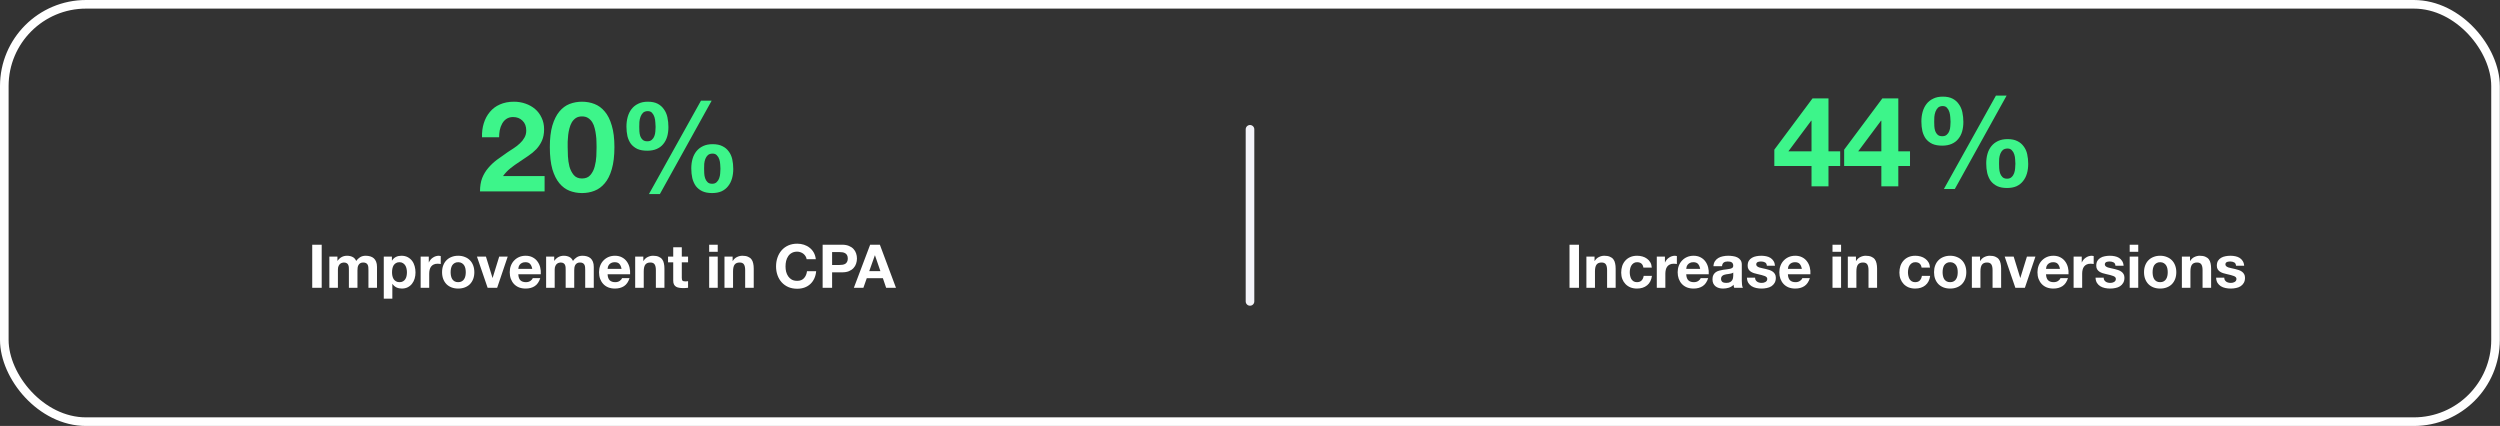 <svg width="1972" height="336" viewBox="0 0 1972 336" fill="none" xmlns="http://www.w3.org/2000/svg">
<rect x="0" y="0" width="1972" height="336" fill="#333333" stroke="none"/>
<rect x="3.394" y="3.394" width="1965.09" height="329.212" rx="64.485" stroke="white" stroke-width="6.788"/>
<path d="M986 102L986 237.758" stroke="#F3F3F9" stroke-width="6.788" stroke-linecap="round"/>
<path d="M1428.93 95.258H1428.63L1410.69 119.345H1428.93V95.258ZM1428.93 130.942H1399.59V118.056L1429.72 77.614H1442.31V119.345H1451.53V130.942H1442.31V147H1428.93V130.942ZM1484.01 95.258H1483.71L1465.77 119.345H1484.01V95.258ZM1484.01 130.942H1454.67V118.056L1484.8 77.614H1497.39V119.345H1506.61V130.942H1497.39V147H1484.01V130.942ZM1576.85 128.96C1576.85 130.017 1576.88 131.239 1576.95 132.627C1577.02 134.015 1577.25 135.336 1577.64 136.592C1578.04 137.782 1578.67 138.806 1579.53 139.665C1580.39 140.524 1581.61 140.953 1583.19 140.953C1584.71 140.953 1585.9 140.524 1586.76 139.665C1587.69 138.806 1588.35 137.782 1588.75 136.592C1589.21 135.336 1589.47 134.048 1589.54 132.726C1589.67 131.339 1589.74 130.116 1589.74 129.059C1589.74 128.067 1589.67 126.911 1589.54 125.589C1589.47 124.202 1589.24 122.913 1588.84 121.724C1588.45 120.468 1587.82 119.411 1586.96 118.552C1586.17 117.626 1585.05 117.164 1583.59 117.164C1582.01 117.164 1580.75 117.56 1579.82 118.353C1578.97 119.146 1578.3 120.138 1577.84 121.327C1577.38 122.517 1577.08 123.805 1576.95 125.193C1576.88 126.581 1576.85 127.836 1576.85 128.96ZM1566.74 128.86C1566.74 126.151 1567.07 123.64 1567.73 121.327C1568.39 119.014 1569.42 116.999 1570.8 115.281C1572.19 113.562 1573.94 112.208 1576.06 111.216C1578.17 110.225 1580.68 109.73 1583.59 109.73C1586.7 109.73 1589.27 110.258 1591.32 111.316C1593.37 112.307 1595.02 113.695 1596.28 115.479C1597.6 117.197 1598.53 119.245 1599.05 121.624C1599.58 124.003 1599.85 126.548 1599.85 129.257C1599.85 131.966 1599.52 134.477 1598.86 136.79C1598.2 139.103 1597.17 141.119 1595.78 142.837C1594.46 144.555 1592.74 145.91 1590.63 146.901C1588.51 147.826 1586 148.289 1583.1 148.289C1580.06 148.289 1577.48 147.793 1575.36 146.802C1573.32 145.811 1571.63 144.456 1570.31 142.738C1569.05 140.953 1568.13 138.872 1567.53 136.493C1567 134.114 1566.74 131.57 1566.74 128.86ZM1574.37 75.433H1582.8L1541.96 149.082H1533.34L1574.37 75.433ZM1525.7 96.051C1525.7 97.108 1525.74 98.297 1525.8 99.619C1525.87 100.941 1526.1 102.196 1526.5 103.386C1526.89 104.509 1527.52 105.467 1528.38 106.26C1529.24 107.053 1530.46 107.45 1532.05 107.45C1533.57 107.45 1534.76 107.053 1535.62 106.26C1536.54 105.467 1537.2 104.509 1537.6 103.386C1538.06 102.196 1538.33 100.974 1538.39 99.718C1538.52 98.397 1538.59 97.207 1538.59 96.15C1538.59 95.159 1538.52 93.969 1538.39 92.581C1538.33 91.127 1538.09 89.74 1537.7 88.418C1537.3 87.097 1536.67 85.973 1535.81 85.048C1535.02 84.123 1533.9 83.66 1532.44 83.66C1530.86 83.66 1529.6 84.09 1528.68 84.949C1527.82 85.808 1527.16 86.865 1526.69 88.121C1526.23 89.376 1525.93 90.731 1525.8 92.185C1525.74 93.639 1525.7 94.927 1525.7 96.051ZM1515.59 95.852C1515.59 93.143 1515.92 90.599 1516.58 88.22C1517.24 85.841 1518.27 83.759 1519.66 81.975C1521.04 80.191 1522.8 78.803 1524.91 77.812C1527.02 76.755 1529.54 76.226 1532.44 76.226C1535.55 76.226 1538.13 76.755 1540.18 77.812C1542.22 78.869 1543.88 80.323 1545.13 82.173C1546.45 83.958 1547.38 86.072 1547.91 88.517C1548.44 90.962 1548.7 93.54 1548.7 96.249C1548.7 98.958 1548.37 101.469 1547.71 103.782C1547.05 106.029 1546.02 107.978 1544.64 109.631C1543.31 111.283 1541.6 112.571 1539.48 113.496C1537.37 114.421 1534.86 114.884 1531.95 114.884C1528.91 114.884 1526.33 114.421 1524.22 113.496C1522.17 112.505 1520.48 111.183 1519.16 109.531C1517.91 107.813 1516.98 105.798 1516.39 103.485C1515.86 101.106 1515.59 98.562 1515.59 95.852Z" fill="#3DF58A"/>
<path d="M1238.03 193.028H1245.5V227H1238.03V193.028ZM1251.35 202.402H1257.78V205.827H1257.92C1258.78 204.4 1259.89 203.369 1261.25 202.735C1262.61 202.069 1264.01 201.735 1265.44 201.735C1267.24 201.735 1268.72 201.989 1269.86 202.497C1271.04 202.973 1271.96 203.654 1272.62 204.543C1273.29 205.399 1273.75 206.462 1274 207.73C1274.29 208.967 1274.43 210.347 1274.43 211.87V227H1267.67V213.107C1267.67 211.077 1267.36 209.57 1266.72 208.587C1266.09 207.572 1264.96 207.064 1263.34 207.064C1261.5 207.064 1260.17 207.619 1259.35 208.73C1258.52 209.808 1258.11 211.6 1258.11 214.106V227H1251.35V202.402ZM1296.3 211.061C1295.86 208.238 1294.2 206.826 1291.31 206.826C1290.23 206.826 1289.33 207.08 1288.6 207.588C1287.87 208.063 1287.26 208.698 1286.79 209.491C1286.34 210.252 1286.03 211.109 1285.84 212.06C1285.65 212.98 1285.55 213.9 1285.55 214.82C1285.55 215.708 1285.65 216.612 1285.84 217.532C1286.03 218.452 1286.33 219.292 1286.74 220.053C1287.19 220.783 1287.77 221.386 1288.5 221.861C1289.23 222.337 1290.12 222.575 1291.17 222.575C1292.78 222.575 1294.02 222.131 1294.88 221.243C1295.77 220.323 1296.32 219.102 1296.54 217.579H1303.06C1302.62 220.846 1301.35 223.336 1299.25 225.049C1297.16 226.762 1294.48 227.619 1291.21 227.619C1289.37 227.619 1287.68 227.317 1286.12 226.715C1284.6 226.08 1283.3 225.208 1282.22 224.098C1281.14 222.987 1280.3 221.671 1279.7 220.149C1279.1 218.594 1278.8 216.897 1278.8 215.058C1278.8 213.154 1279.07 211.394 1279.6 209.776C1280.18 208.127 1281 206.715 1282.08 205.542C1283.16 204.336 1284.47 203.401 1286.03 202.735C1287.58 202.069 1289.36 201.735 1291.36 201.735C1292.82 201.735 1294.21 201.926 1295.54 202.306C1296.91 202.687 1298.11 203.274 1299.16 204.067C1300.24 204.828 1301.11 205.796 1301.78 206.969C1302.44 208.111 1302.82 209.475 1302.92 211.061H1296.3ZM1306.88 202.402H1313.3V206.969H1313.4C1313.71 206.208 1314.14 205.51 1314.68 204.876C1315.22 204.21 1315.84 203.654 1316.54 203.21C1317.23 202.735 1317.98 202.37 1318.77 202.116C1319.57 201.862 1320.39 201.735 1321.25 201.735C1321.69 201.735 1322.18 201.815 1322.72 201.973V208.254C1322.4 208.19 1322.02 208.143 1321.58 208.111C1321.14 208.048 1320.71 208.016 1320.3 208.016C1319.06 208.016 1318.01 208.222 1317.15 208.634C1316.3 209.047 1315.6 209.618 1315.06 210.347C1314.55 211.045 1314.19 211.87 1313.97 212.821C1313.75 213.773 1313.63 214.804 1313.63 215.914V227H1306.88V202.402ZM1341.09 212.06C1340.77 210.347 1340.2 209.047 1339.38 208.159C1338.59 207.27 1337.36 206.826 1335.72 206.826C1334.64 206.826 1333.73 207.017 1333 207.397C1332.31 207.746 1331.73 208.19 1331.29 208.73C1330.88 209.269 1330.58 209.84 1330.39 210.442C1330.23 211.045 1330.13 211.584 1330.1 212.06H1341.09ZM1330.1 216.342C1330.2 218.531 1330.75 220.117 1331.77 221.1C1332.78 222.083 1334.24 222.575 1336.14 222.575C1337.51 222.575 1338.68 222.242 1339.66 221.576C1340.65 220.878 1341.25 220.149 1341.47 219.387H1347.42C1346.47 222.337 1345.01 224.447 1343.04 225.715C1341.08 226.984 1338.7 227.619 1335.91 227.619C1333.97 227.619 1332.23 227.317 1330.67 226.715C1329.12 226.08 1327.8 225.192 1326.72 224.05C1325.64 222.908 1324.8 221.544 1324.2 219.958C1323.63 218.372 1323.34 216.628 1323.34 214.725C1323.34 212.885 1323.65 211.172 1324.25 209.586C1324.85 208 1325.71 206.636 1326.82 205.494C1327.93 204.321 1329.24 203.401 1330.77 202.735C1332.32 202.069 1334.03 201.735 1335.91 201.735C1338 201.735 1339.82 202.148 1341.38 202.973C1342.93 203.765 1344.2 204.844 1345.18 206.208C1346.2 207.572 1346.93 209.126 1347.37 210.871C1347.82 212.615 1347.97 214.439 1347.85 216.342H1330.1ZM1351.57 209.967C1351.66 208.381 1352.06 207.064 1352.76 206.018C1353.46 204.971 1354.35 204.13 1355.42 203.496C1356.5 202.861 1357.71 202.417 1359.04 202.164C1360.4 201.878 1361.77 201.735 1363.13 201.735C1364.37 201.735 1365.62 201.831 1366.89 202.021C1368.16 202.18 1369.32 202.513 1370.36 203.02C1371.41 203.528 1372.27 204.241 1372.93 205.161C1373.6 206.049 1373.93 207.239 1373.93 208.73V221.528C1373.93 222.639 1374 223.701 1374.12 224.716C1374.25 225.731 1374.47 226.492 1374.79 227H1367.94C1367.81 226.619 1367.7 226.239 1367.6 225.858C1367.54 225.446 1367.49 225.033 1367.46 224.621C1366.38 225.731 1365.11 226.508 1363.65 226.952C1362.2 227.396 1360.7 227.619 1359.18 227.619C1358.01 227.619 1356.91 227.476 1355.9 227.19C1354.88 226.905 1354 226.461 1353.23 225.858C1352.47 225.255 1351.87 224.494 1351.43 223.574C1351.01 222.654 1350.81 221.56 1350.81 220.291C1350.81 218.896 1351.05 217.754 1351.52 216.866C1352.03 215.946 1352.66 215.216 1353.43 214.677C1354.22 214.138 1355.11 213.741 1356.09 213.488C1357.1 213.202 1358.12 212.98 1359.13 212.821C1360.15 212.663 1361.15 212.536 1362.13 212.441C1363.12 212.346 1363.99 212.203 1364.75 212.013C1365.51 211.822 1366.11 211.553 1366.56 211.204C1367 210.823 1367.21 210.284 1367.18 209.586C1367.18 208.856 1367.05 208.286 1366.79 207.873C1366.57 207.429 1366.26 207.096 1365.84 206.874C1365.46 206.62 1365 206.462 1364.46 206.398C1363.96 206.303 1363.4 206.255 1362.8 206.255C1361.47 206.255 1360.42 206.541 1359.66 207.112C1358.9 207.683 1358.45 208.634 1358.33 209.967H1351.57ZM1367.18 214.962C1366.89 215.216 1366.53 215.422 1366.08 215.581C1365.67 215.708 1365.21 215.819 1364.7 215.914C1364.23 216.009 1363.72 216.089 1363.18 216.152C1362.64 216.215 1362.1 216.295 1361.56 216.39C1361.05 216.485 1360.55 216.612 1360.04 216.77C1359.56 216.929 1359.13 217.151 1358.75 217.437C1358.41 217.69 1358.12 218.023 1357.9 218.436C1357.68 218.848 1357.56 219.371 1357.56 220.006C1357.56 220.609 1357.68 221.116 1357.9 221.528C1358.12 221.941 1358.42 222.274 1358.8 222.528C1359.18 222.75 1359.63 222.908 1360.13 223.003C1360.64 223.099 1361.16 223.146 1361.7 223.146C1363.04 223.146 1364.07 222.924 1364.8 222.48C1365.53 222.036 1366.07 221.513 1366.41 220.91C1366.76 220.275 1366.97 219.641 1367.03 219.007C1367.13 218.372 1367.18 217.865 1367.18 217.484V214.962ZM1384.41 219.007C1384.41 219.736 1384.55 220.371 1384.84 220.91C1385.16 221.417 1385.55 221.846 1386.03 222.195C1386.5 222.512 1387.04 222.75 1387.65 222.908C1388.28 223.067 1388.93 223.146 1389.6 223.146C1390.07 223.146 1390.56 223.099 1391.07 223.003C1391.61 222.876 1392.09 222.702 1392.5 222.48C1392.94 222.226 1393.31 221.909 1393.59 221.528C1393.88 221.116 1394.02 220.609 1394.02 220.006C1394.02 218.991 1393.34 218.23 1391.97 217.722C1390.64 217.215 1388.77 216.707 1386.36 216.2C1385.38 215.977 1384.41 215.724 1383.46 215.438C1382.54 215.121 1381.71 214.725 1380.98 214.249C1380.25 213.741 1379.67 213.123 1379.22 212.393C1378.78 211.632 1378.56 210.712 1378.56 209.634C1378.56 208.048 1378.86 206.747 1379.46 205.732C1380.1 204.717 1380.92 203.924 1381.94 203.353C1382.95 202.75 1384.09 202.338 1385.36 202.116C1386.63 201.862 1387.93 201.735 1389.26 201.735C1390.59 201.735 1391.88 201.862 1393.12 202.116C1394.39 202.37 1395.51 202.798 1396.49 203.401C1397.48 204.003 1398.29 204.812 1398.92 205.827C1399.59 206.811 1399.98 208.063 1400.11 209.586H1393.69C1393.59 208.286 1393.1 207.413 1392.21 206.969C1391.32 206.493 1390.28 206.255 1389.07 206.255C1388.69 206.255 1388.28 206.287 1387.84 206.351C1387.39 206.382 1386.98 206.478 1386.6 206.636C1386.25 206.795 1385.95 207.033 1385.69 207.35C1385.44 207.635 1385.31 208.032 1385.31 208.539C1385.31 209.142 1385.54 209.634 1385.98 210.014C1386.42 210.395 1386.99 210.712 1387.69 210.966C1388.42 211.188 1389.25 211.394 1390.17 211.584C1391.09 211.775 1392.02 211.981 1392.97 212.203C1393.96 212.425 1394.91 212.695 1395.83 213.012C1396.78 213.329 1397.62 213.757 1398.35 214.296C1399.08 214.804 1399.67 215.454 1400.11 216.247C1400.55 217.008 1400.78 217.96 1400.78 219.102C1400.78 220.72 1400.44 222.083 1399.78 223.194C1399.14 224.272 1398.3 225.144 1397.26 225.811C1396.21 226.477 1395 226.937 1393.64 227.19C1392.31 227.476 1390.94 227.619 1389.55 227.619C1388.12 227.619 1386.73 227.476 1385.36 227.19C1384 226.905 1382.78 226.429 1381.7 225.763C1380.65 225.097 1379.78 224.225 1379.08 223.146C1378.41 222.036 1378.05 220.656 1377.99 219.007H1384.41ZM1421.29 212.06C1420.97 210.347 1420.4 209.047 1419.58 208.159C1418.78 207.27 1417.56 206.826 1415.91 206.826C1414.83 206.826 1413.93 207.017 1413.2 207.397C1412.5 207.746 1411.93 208.19 1411.49 208.73C1411.08 209.269 1410.77 209.84 1410.58 210.442C1410.42 211.045 1410.33 211.584 1410.3 212.06H1421.29ZM1410.3 216.342C1410.39 218.531 1410.95 220.117 1411.96 221.1C1412.98 222.083 1414.44 222.575 1416.34 222.575C1417.7 222.575 1418.88 222.242 1419.86 221.576C1420.84 220.878 1421.45 220.149 1421.67 219.387H1427.62C1426.67 222.337 1425.21 224.447 1423.24 225.715C1421.27 226.984 1418.89 227.619 1416.1 227.619C1414.17 227.619 1412.42 227.317 1410.87 226.715C1409.31 226.08 1408 225.192 1406.92 224.05C1405.84 222.908 1405 221.544 1404.4 219.958C1403.83 218.372 1403.54 216.628 1403.54 214.725C1403.54 212.885 1403.84 211.172 1404.45 209.586C1405.05 208 1405.9 206.636 1407.01 205.494C1408.13 204.321 1409.44 203.401 1410.96 202.735C1412.52 202.069 1414.23 201.735 1416.1 201.735C1418.2 201.735 1420.02 202.148 1421.57 202.973C1423.13 203.765 1424.4 204.844 1425.38 206.208C1426.4 207.572 1427.13 209.126 1427.57 210.871C1428.01 212.615 1428.17 214.439 1428.04 216.342H1410.3ZM1452.24 198.595H1445.48V193.028H1452.24V198.595ZM1445.48 202.402H1452.24V227H1445.48V202.402ZM1457.56 202.402H1463.98V205.827H1464.13C1464.98 204.4 1466.09 203.369 1467.46 202.735C1468.82 202.069 1470.22 201.735 1471.64 201.735C1473.45 201.735 1474.93 201.989 1476.07 202.497C1477.24 202.973 1478.16 203.654 1478.83 204.543C1479.49 205.399 1479.95 206.462 1480.21 207.73C1480.49 208.967 1480.64 210.347 1480.64 211.87V227H1473.88V213.107C1473.88 211.077 1473.56 209.57 1472.93 208.587C1472.29 207.572 1471.17 207.064 1469.55 207.064C1467.71 207.064 1466.38 207.619 1465.55 208.73C1464.73 209.808 1464.32 211.6 1464.32 214.106V227H1457.56V202.402ZM1515.75 211.061C1515.31 208.238 1513.65 206.826 1510.76 206.826C1509.68 206.826 1508.78 207.08 1508.05 207.588C1507.32 208.063 1506.71 208.698 1506.24 209.491C1505.79 210.252 1505.48 211.109 1505.29 212.06C1505.1 212.98 1505 213.9 1505 214.82C1505 215.708 1505.1 216.612 1505.29 217.532C1505.48 218.452 1505.78 219.292 1506.19 220.053C1506.64 220.783 1507.22 221.386 1507.95 221.861C1508.68 222.337 1509.57 222.575 1510.62 222.575C1512.23 222.575 1513.47 222.131 1514.33 221.243C1515.22 220.323 1515.77 219.102 1515.99 217.579H1522.51C1522.07 220.846 1520.8 223.336 1518.7 225.049C1516.61 226.762 1513.93 227.619 1510.66 227.619C1508.82 227.619 1507.13 227.317 1505.57 226.715C1504.05 226.08 1502.75 225.208 1501.67 224.098C1500.59 222.987 1499.75 221.671 1499.15 220.149C1498.55 218.594 1498.25 216.897 1498.25 215.058C1498.25 213.154 1498.52 211.394 1499.05 209.776C1499.63 208.127 1500.45 206.715 1501.53 205.542C1502.61 204.336 1503.92 203.401 1505.48 202.735C1507.03 202.069 1508.81 201.735 1510.81 201.735C1512.27 201.735 1513.66 201.926 1514.99 202.306C1516.36 202.687 1517.56 203.274 1518.61 204.067C1519.69 204.828 1520.56 205.796 1521.23 206.969C1521.89 208.111 1522.27 209.475 1522.37 211.061H1515.75ZM1532.32 214.725C1532.32 215.708 1532.42 216.675 1532.61 217.627C1532.8 218.547 1533.12 219.387 1533.56 220.149C1534.04 220.878 1534.65 221.465 1535.42 221.909C1536.18 222.353 1537.13 222.575 1538.27 222.575C1539.41 222.575 1540.36 222.353 1541.12 221.909C1541.92 221.465 1542.54 220.878 1542.98 220.149C1543.46 219.387 1543.79 218.547 1543.98 217.627C1544.17 216.675 1544.26 215.708 1544.26 214.725C1544.26 213.741 1544.17 212.774 1543.98 211.822C1543.79 210.871 1543.46 210.03 1542.98 209.301C1542.54 208.571 1541.92 207.984 1541.12 207.54C1540.36 207.064 1539.41 206.826 1538.27 206.826C1537.13 206.826 1536.18 207.064 1535.42 207.54C1534.65 207.984 1534.04 208.571 1533.56 209.301C1533.12 210.03 1532.8 210.871 1532.61 211.822C1532.42 212.774 1532.32 213.741 1532.32 214.725ZM1525.57 214.725C1525.57 212.758 1525.87 210.982 1526.47 209.396C1527.07 207.778 1527.93 206.414 1529.04 205.304C1530.15 204.162 1531.48 203.29 1533.04 202.687C1534.59 202.053 1536.34 201.735 1538.27 201.735C1540.2 201.735 1541.95 202.053 1543.5 202.687C1545.09 203.29 1546.44 204.162 1547.55 205.304C1548.66 206.414 1549.51 207.778 1550.12 209.396C1550.72 210.982 1551.02 212.758 1551.02 214.725C1551.02 216.691 1550.72 218.467 1550.12 220.053C1549.51 221.639 1548.66 223.003 1547.55 224.145C1546.44 225.255 1545.09 226.112 1543.5 226.715C1541.95 227.317 1540.2 227.619 1538.27 227.619C1536.34 227.619 1534.59 227.317 1533.04 226.715C1531.48 226.112 1530.15 225.255 1529.04 224.145C1527.93 223.003 1527.07 221.639 1526.47 220.053C1525.87 218.467 1525.57 216.691 1525.57 214.725ZM1555.41 202.402H1561.84V205.827H1561.98C1562.84 204.4 1563.95 203.369 1565.31 202.735C1566.67 202.069 1568.07 201.735 1569.5 201.735C1571.31 201.735 1572.78 201.989 1573.92 202.497C1575.1 202.973 1576.02 203.654 1576.68 204.543C1577.35 205.399 1577.81 206.462 1578.06 207.73C1578.35 208.967 1578.49 210.347 1578.49 211.87V227H1571.73V213.107C1571.73 211.077 1571.42 209.57 1570.78 208.587C1570.15 207.572 1569.02 207.064 1567.4 207.064C1565.56 207.064 1564.23 207.619 1563.41 208.73C1562.58 209.808 1562.17 211.6 1562.17 214.106V227H1555.41V202.402ZM1597.23 227H1589.71L1581.29 202.402H1588.38L1593.56 219.197H1593.66L1598.84 202.402H1605.55L1597.23 227ZM1624.89 212.06C1624.58 210.347 1624.01 209.047 1623.18 208.159C1622.39 207.27 1621.17 206.826 1619.52 206.826C1618.44 206.826 1617.54 207.017 1616.81 207.397C1616.11 207.746 1615.54 208.19 1615.09 208.73C1614.68 209.269 1614.38 209.84 1614.19 210.442C1614.03 211.045 1613.94 211.584 1613.9 212.06H1624.89ZM1613.9 216.342C1614 218.531 1614.55 220.117 1615.57 221.1C1616.58 222.083 1618.04 222.575 1619.95 222.575C1621.31 222.575 1622.48 222.242 1623.47 221.576C1624.45 220.878 1625.05 220.149 1625.27 219.387H1631.22C1630.27 222.337 1628.81 224.447 1626.84 225.715C1624.88 226.984 1622.5 227.619 1619.71 227.619C1617.77 227.619 1616.03 227.317 1614.47 226.715C1612.92 226.08 1611.6 225.192 1610.53 224.05C1609.45 222.908 1608.61 221.544 1608 219.958C1607.43 218.372 1607.15 216.628 1607.15 214.725C1607.15 212.885 1607.45 211.172 1608.05 209.586C1608.65 208 1609.51 206.636 1610.62 205.494C1611.73 204.321 1613.05 203.401 1614.57 202.735C1616.12 202.069 1617.84 201.735 1619.71 201.735C1621.8 201.735 1623.63 202.148 1625.18 202.973C1626.73 203.765 1628 204.844 1628.99 206.208C1630 207.572 1630.73 209.126 1631.17 210.871C1631.62 212.615 1631.78 214.439 1631.65 216.342H1613.9ZM1635.66 202.402H1642.08V206.969H1642.18C1642.49 206.208 1642.92 205.51 1643.46 204.876C1644 204.21 1644.62 203.654 1645.32 203.21C1646.01 202.735 1646.76 202.37 1647.55 202.116C1648.35 201.862 1649.17 201.735 1650.03 201.735C1650.47 201.735 1650.96 201.815 1651.5 201.973V208.254C1651.18 208.19 1650.8 208.143 1650.36 208.111C1649.92 208.048 1649.49 208.016 1649.07 208.016C1647.84 208.016 1646.79 208.222 1645.93 208.634C1645.08 209.047 1644.38 209.618 1643.84 210.347C1643.33 211.045 1642.97 211.87 1642.75 212.821C1642.52 213.773 1642.41 214.804 1642.41 215.914V227H1635.66V202.402ZM1659.38 219.007C1659.38 219.736 1659.53 220.371 1659.81 220.91C1660.13 221.417 1660.53 221.846 1661 222.195C1661.48 222.512 1662.02 222.75 1662.62 222.908C1663.25 223.067 1663.9 223.146 1664.57 223.146C1665.05 223.146 1665.54 223.099 1666.05 223.003C1666.58 222.876 1667.06 222.702 1667.47 222.48C1667.92 222.226 1668.28 221.909 1668.57 221.528C1668.85 221.116 1668.99 220.609 1668.99 220.006C1668.99 218.991 1668.31 218.23 1666.95 217.722C1665.62 217.215 1663.75 216.707 1661.33 216.2C1660.35 215.977 1659.38 215.724 1658.43 215.438C1657.51 215.121 1656.69 214.725 1655.96 214.249C1655.23 213.741 1654.64 213.123 1654.2 212.393C1653.75 211.632 1653.53 210.712 1653.53 209.634C1653.53 208.048 1653.83 206.747 1654.44 205.732C1655.07 204.717 1655.89 203.924 1656.91 203.353C1657.92 202.75 1659.07 202.338 1660.34 202.116C1661.6 201.862 1662.9 201.735 1664.24 201.735C1665.57 201.735 1666.85 201.862 1668.09 202.116C1669.36 202.37 1670.49 202.798 1671.47 203.401C1672.45 204.003 1673.26 204.812 1673.9 205.827C1674.56 206.811 1674.96 208.063 1675.09 209.586H1668.66C1668.57 208.286 1668.08 207.413 1667.19 206.969C1666.3 206.493 1665.25 206.255 1664.05 206.255C1663.67 206.255 1663.25 206.287 1662.81 206.351C1662.37 206.382 1661.95 206.478 1661.57 206.636C1661.22 206.795 1660.92 207.033 1660.67 207.35C1660.41 207.635 1660.29 208.032 1660.29 208.539C1660.29 209.142 1660.51 209.634 1660.95 210.014C1661.4 210.395 1661.97 210.712 1662.67 210.966C1663.4 211.188 1664.22 211.394 1665.14 211.584C1666.06 211.775 1667 211.981 1667.95 212.203C1668.93 212.425 1669.88 212.695 1670.8 213.012C1671.75 213.329 1672.6 213.757 1673.32 214.296C1674.05 214.804 1674.64 215.454 1675.09 216.247C1675.53 217.008 1675.75 217.96 1675.75 219.102C1675.75 220.72 1675.42 222.083 1674.75 223.194C1674.12 224.272 1673.28 225.144 1672.23 225.811C1671.18 226.477 1669.98 226.937 1668.61 227.19C1667.28 227.476 1665.92 227.619 1664.52 227.619C1663.1 227.619 1661.7 227.476 1660.34 227.19C1658.97 226.905 1657.75 226.429 1656.67 225.763C1655.63 225.097 1654.75 224.225 1654.06 223.146C1653.39 222.036 1653.02 220.656 1652.96 219.007H1659.38ZM1686.65 198.595H1679.9V193.028H1686.65V198.595ZM1679.9 202.402H1686.65V227H1679.9V202.402ZM1697.97 214.725C1697.97 215.708 1698.06 216.675 1698.25 217.627C1698.44 218.547 1698.76 219.387 1699.2 220.149C1699.68 220.878 1700.3 221.465 1701.06 221.909C1701.82 222.353 1702.77 222.575 1703.91 222.575C1705.06 222.575 1706.01 222.353 1706.77 221.909C1707.56 221.465 1708.18 220.878 1708.62 220.149C1709.1 219.387 1709.43 218.547 1709.62 217.627C1709.81 216.675 1709.91 215.708 1709.91 214.725C1709.91 213.741 1709.81 212.774 1709.62 211.822C1709.43 210.871 1709.1 210.03 1708.62 209.301C1708.18 208.571 1707.56 207.984 1706.77 207.54C1706.01 207.064 1705.06 206.826 1703.91 206.826C1702.77 206.826 1701.82 207.064 1701.06 207.54C1700.3 207.984 1699.68 208.571 1699.2 209.301C1698.76 210.03 1698.44 210.871 1698.25 211.822C1698.06 212.774 1697.97 213.741 1697.97 214.725ZM1691.21 214.725C1691.21 212.758 1691.51 210.982 1692.11 209.396C1692.72 207.778 1693.57 206.414 1694.68 205.304C1695.79 204.162 1697.13 203.29 1698.68 202.687C1700.23 202.053 1701.98 201.735 1703.91 201.735C1705.85 201.735 1707.59 202.053 1709.15 202.687C1710.73 203.29 1712.08 204.162 1713.19 205.304C1714.3 206.414 1715.16 207.778 1715.76 209.396C1716.36 210.982 1716.67 212.758 1716.67 214.725C1716.67 216.691 1716.36 218.467 1715.76 220.053C1715.16 221.639 1714.3 223.003 1713.19 224.145C1712.08 225.255 1710.73 226.112 1709.15 226.715C1707.59 227.317 1705.85 227.619 1703.91 227.619C1701.98 227.619 1700.23 227.317 1698.68 226.715C1697.13 226.112 1695.79 225.255 1694.68 224.145C1693.57 223.003 1692.72 221.639 1692.11 220.053C1691.51 218.467 1691.21 216.691 1691.21 214.725ZM1721.06 202.402H1727.48V205.827H1727.62C1728.48 204.4 1729.59 203.369 1730.95 202.735C1732.32 202.069 1733.71 201.735 1735.14 201.735C1736.95 201.735 1738.42 201.989 1739.57 202.497C1740.74 202.973 1741.66 203.654 1742.33 204.543C1742.99 205.399 1743.45 206.462 1743.71 207.73C1743.99 208.967 1744.13 210.347 1744.13 211.87V227H1737.38V213.107C1737.38 211.077 1737.06 209.57 1736.43 208.587C1735.79 207.572 1734.67 207.064 1733.05 207.064C1731.21 207.064 1729.88 207.619 1729.05 208.73C1728.23 209.808 1727.81 211.6 1727.81 214.106V227H1721.06V202.402ZM1754.5 219.007C1754.5 219.736 1754.64 220.371 1754.92 220.91C1755.24 221.417 1755.64 221.846 1756.11 222.195C1756.59 222.512 1757.13 222.75 1757.73 222.908C1758.37 223.067 1759.02 223.146 1759.68 223.146C1760.16 223.146 1760.65 223.099 1761.16 223.003C1761.7 222.876 1762.17 222.702 1762.58 222.48C1763.03 222.226 1763.39 221.909 1763.68 221.528C1763.96 221.116 1764.11 220.609 1764.11 220.006C1764.11 218.991 1763.42 218.23 1762.06 217.722C1760.73 217.215 1758.86 216.707 1756.45 216.2C1755.46 215.977 1754.5 215.724 1753.54 215.438C1752.62 215.121 1751.8 214.725 1751.07 214.249C1750.34 213.741 1749.75 213.123 1749.31 212.393C1748.87 211.632 1748.64 210.712 1748.64 209.634C1748.64 208.048 1748.94 206.747 1749.55 205.732C1750.18 204.717 1751.01 203.924 1752.02 203.353C1753.04 202.75 1754.18 202.338 1755.45 202.116C1756.72 201.862 1758.02 201.735 1759.35 201.735C1760.68 201.735 1761.97 201.862 1763.2 202.116C1764.47 202.37 1765.6 202.798 1766.58 203.401C1767.56 204.003 1768.37 204.812 1769.01 205.827C1769.67 206.811 1770.07 208.063 1770.2 209.586H1763.77C1763.68 208.286 1763.19 207.413 1762.3 206.969C1761.41 206.493 1760.36 206.255 1759.16 206.255C1758.78 206.255 1758.37 206.287 1757.92 206.351C1757.48 206.382 1757.07 206.478 1756.68 206.636C1756.34 206.795 1756.03 207.033 1755.78 207.35C1755.53 207.635 1755.4 208.032 1755.4 208.539C1755.4 209.142 1755.62 209.634 1756.07 210.014C1756.51 210.395 1757.08 210.712 1757.78 210.966C1758.51 211.188 1759.33 211.394 1760.25 211.584C1761.17 211.775 1762.11 211.981 1763.06 212.203C1764.04 212.425 1765 212.695 1765.91 213.012C1766.87 213.329 1767.71 213.757 1768.44 214.296C1769.17 214.804 1769.75 215.454 1770.2 216.247C1770.64 217.008 1770.86 217.96 1770.86 219.102C1770.86 220.72 1770.53 222.083 1769.86 223.194C1769.23 224.272 1768.39 225.144 1767.34 225.811C1766.3 226.477 1765.09 226.937 1763.73 227.19C1762.39 227.476 1761.03 227.619 1759.63 227.619C1758.21 227.619 1756.81 227.476 1755.45 227.19C1754.08 226.905 1752.86 226.429 1751.78 225.763C1750.74 225.097 1749.86 224.225 1749.17 223.146C1748.5 222.036 1748.14 220.656 1748.07 219.007H1754.5Z" fill="white"/>
<path d="M380.214 108.278C380.082 104.313 380.545 100.645 381.602 97.275C382.659 93.839 384.245 90.865 386.36 88.354C388.475 85.777 391.118 83.794 394.29 82.407C397.528 80.953 401.229 80.226 405.392 80.226C408.564 80.226 411.57 80.722 414.412 81.713C417.32 82.704 419.864 84.125 422.044 85.975C424.225 87.825 425.943 90.105 427.199 92.815C428.521 95.524 429.181 98.564 429.181 101.934C429.181 105.436 428.62 108.443 427.496 110.954C426.373 113.465 424.886 115.712 423.036 117.695C421.185 119.611 419.071 121.362 416.692 122.948C414.379 124.534 412.033 126.12 409.654 127.706C407.275 129.226 404.962 130.878 402.715 132.662C400.469 134.446 398.486 136.528 396.768 138.907H429.578V151H378.628C378.628 146.969 379.19 143.467 380.314 140.493C381.503 137.519 383.089 134.876 385.071 132.563C387.054 130.184 389.367 128.003 392.01 126.021C394.719 124.038 397.561 122.023 400.535 119.974C402.055 118.917 403.674 117.86 405.392 116.802C407.11 115.679 408.663 114.457 410.051 113.135C411.504 111.813 412.694 110.326 413.619 108.674C414.61 107.022 415.106 105.139 415.106 103.024C415.106 99.654 414.115 97.044 412.132 95.194C410.216 93.277 407.738 92.319 404.698 92.319C402.649 92.319 400.898 92.815 399.444 93.806C398.057 94.731 396.933 95.987 396.074 97.573C395.215 99.092 394.587 100.811 394.191 102.727C393.86 104.577 393.695 106.428 393.695 108.278H380.214ZM447.783 116.009C447.783 117.992 447.849 120.404 447.981 123.245C448.114 126.021 448.51 128.73 449.171 131.374C449.898 133.951 451.021 136.165 452.541 138.015C454.061 139.865 456.242 140.79 459.083 140.79C461.991 140.79 464.205 139.865 465.725 138.015C467.311 136.165 468.434 133.951 469.095 131.374C469.822 128.73 470.251 126.021 470.383 123.245C470.516 120.404 470.582 117.992 470.582 116.009C470.582 114.82 470.549 113.399 470.482 111.747C470.482 110.029 470.35 108.278 470.086 106.494C469.888 104.709 469.557 102.958 469.095 101.24C468.698 99.456 468.07 97.87 467.211 96.482C466.352 95.094 465.262 93.971 463.94 93.112C462.619 92.253 461 91.823 459.083 91.823C457.167 91.823 455.548 92.253 454.226 93.112C452.971 93.971 451.913 95.094 451.054 96.482C450.261 97.87 449.634 99.456 449.171 101.24C448.708 102.958 448.378 104.709 448.18 106.494C447.981 108.278 447.849 110.029 447.783 111.747C447.783 113.399 447.783 114.82 447.783 116.009ZM433.708 116.009C433.708 109.269 434.369 103.619 435.69 99.059C437.078 94.434 438.928 90.733 441.241 87.958C443.554 85.182 446.23 83.2 449.27 82.01C452.376 80.821 455.647 80.226 459.083 80.226C462.586 80.226 465.857 80.821 468.897 82.01C472.002 83.2 474.712 85.182 477.025 87.958C479.404 90.733 481.254 94.434 482.576 99.059C483.963 103.619 484.657 109.269 484.657 116.009C484.657 122.948 483.963 128.763 482.576 133.455C481.254 138.081 479.404 141.782 477.025 144.557C474.712 147.332 472.002 149.315 468.897 150.504C465.857 151.694 462.586 152.289 459.083 152.289C455.647 152.289 452.376 151.694 449.27 150.504C446.23 149.315 443.554 147.332 441.241 144.557C438.928 141.782 437.078 138.081 435.69 133.455C434.369 128.763 433.708 122.948 433.708 116.009ZM555.398 132.96C555.398 134.017 555.431 135.239 555.497 136.627C555.563 138.015 555.794 139.336 556.191 140.592C556.587 141.782 557.215 142.806 558.074 143.665C558.933 144.524 560.156 144.953 561.742 144.953C563.262 144.953 564.451 144.524 565.31 143.665C566.235 142.806 566.896 141.782 567.293 140.592C567.755 139.336 568.02 138.048 568.086 136.726C568.218 135.339 568.284 134.116 568.284 133.059C568.284 132.067 568.218 130.911 568.086 129.589C568.02 128.202 567.788 126.913 567.392 125.724C566.995 124.468 566.368 123.411 565.508 122.552C564.715 121.626 563.592 121.164 562.138 121.164C560.552 121.164 559.297 121.56 558.372 122.353C557.512 123.146 556.852 124.138 556.389 125.327C555.927 126.517 555.629 127.805 555.497 129.193C555.431 130.581 555.398 131.836 555.398 132.96ZM545.287 132.86C545.287 130.151 545.618 127.64 546.279 125.327C546.939 123.014 547.964 120.999 549.351 119.281C550.739 117.562 552.49 116.208 554.605 115.216C556.72 114.225 559.231 113.73 562.138 113.73C565.244 113.73 567.821 114.258 569.87 115.316C571.918 116.307 573.57 117.695 574.826 119.479C576.148 121.197 577.073 123.245 577.601 125.624C578.13 128.003 578.394 130.548 578.394 133.257C578.394 135.966 578.064 138.477 577.403 140.79C576.742 143.103 575.718 145.119 574.33 146.837C573.009 148.555 571.291 149.91 569.176 150.901C567.061 151.826 564.55 152.289 561.643 152.289C558.603 152.289 556.026 151.793 553.911 150.802C551.862 149.811 550.177 148.456 548.856 146.738C547.6 144.953 546.675 142.872 546.08 140.493C545.552 138.114 545.287 135.57 545.287 132.86ZM552.92 79.433H561.345L520.506 153.082H511.883L552.92 79.433ZM504.25 100.051C504.25 101.108 504.283 102.297 504.349 103.619C504.415 104.941 504.647 106.196 505.043 107.386C505.44 108.509 506.067 109.467 506.927 110.26C507.786 111.053 509.008 111.45 510.594 111.45C512.114 111.45 513.303 111.053 514.163 110.26C515.088 109.467 515.749 108.509 516.145 107.386C516.608 106.196 516.872 104.974 516.938 103.718C517.07 102.397 517.136 101.207 517.136 100.15C517.136 99.159 517.07 97.969 516.938 96.581C516.872 95.127 516.641 93.74 516.244 92.418C515.848 91.097 515.22 89.973 514.361 89.048C513.568 88.123 512.444 87.66 510.991 87.66C509.405 87.66 508.149 88.09 507.224 88.949C506.365 89.808 505.704 90.865 505.241 92.121C504.779 93.376 504.482 94.731 504.349 96.185C504.283 97.639 504.25 98.927 504.25 100.051ZM494.14 99.852C494.14 97.143 494.47 94.599 495.131 92.22C495.792 89.841 496.816 87.759 498.204 85.975C499.591 84.191 501.343 82.803 503.457 81.812C505.572 80.755 508.083 80.226 510.991 80.226C514.096 80.226 516.674 80.755 518.722 81.812C520.771 82.869 522.423 84.323 523.678 86.173C525 87.958 525.925 90.072 526.454 92.517C526.983 94.962 527.247 97.54 527.247 100.249C527.247 102.958 526.916 105.469 526.256 107.782C525.595 110.029 524.571 111.978 523.183 113.631C521.861 115.283 520.143 116.571 518.028 117.496C515.914 118.421 513.403 118.884 510.495 118.884C507.455 118.884 504.878 118.421 502.763 117.496C500.715 116.505 499.03 115.183 497.708 113.531C496.453 111.813 495.527 109.798 494.933 107.485C494.404 105.106 494.14 102.562 494.14 99.852Z" fill="#3DF58A"/>
<path d="M246.283 193.028H253.753V227H246.283V193.028ZM259.792 202.402H266.167V205.732H266.263C267.151 204.463 268.213 203.48 269.45 202.782C270.719 202.084 272.162 201.735 273.78 201.735C275.334 201.735 276.746 202.037 278.015 202.639C279.315 203.242 280.298 204.305 280.964 205.827C281.694 204.749 282.677 203.797 283.914 202.973C285.183 202.148 286.674 201.735 288.387 201.735C289.687 201.735 290.893 201.894 292.003 202.211C293.113 202.528 294.065 203.036 294.858 203.734C295.651 204.432 296.269 205.351 296.713 206.493C297.157 207.604 297.379 208.952 297.379 210.538V227H290.623V213.059C290.623 212.235 290.591 211.457 290.528 210.728C290.464 209.998 290.29 209.364 290.005 208.825C289.719 208.286 289.291 207.857 288.72 207.54C288.181 207.223 287.435 207.064 286.484 207.064C285.532 207.064 284.755 207.255 284.152 207.635C283.581 207.984 283.121 208.46 282.772 209.063C282.455 209.634 282.233 210.3 282.106 211.061C282.011 211.791 281.964 212.536 281.964 213.297V227H275.207V213.202C275.207 212.472 275.192 211.759 275.16 211.061C275.128 210.331 274.985 209.665 274.732 209.063C274.51 208.46 274.113 207.984 273.542 207.635C273.003 207.255 272.194 207.064 271.116 207.064C270.798 207.064 270.37 207.144 269.831 207.302C269.323 207.429 268.816 207.699 268.308 208.111C267.833 208.492 267.42 209.063 267.071 209.824C266.722 210.553 266.548 211.521 266.548 212.726V227H259.792V202.402ZM315.138 222.575C316.248 222.575 317.168 222.353 317.898 221.909C318.659 221.465 319.262 220.894 319.706 220.196C320.182 219.467 320.515 218.626 320.705 217.674C320.895 216.723 320.99 215.755 320.99 214.772C320.99 213.789 320.879 212.821 320.657 211.87C320.467 210.918 320.134 210.078 319.658 209.348C319.182 208.587 318.564 207.984 317.803 207.54C317.073 207.064 316.169 206.826 315.091 206.826C313.98 206.826 313.045 207.064 312.283 207.54C311.554 207.984 310.951 208.571 310.475 209.301C310.031 210.03 309.714 210.871 309.524 211.822C309.334 212.774 309.238 213.757 309.238 214.772C309.238 215.755 309.334 216.723 309.524 217.674C309.746 218.626 310.079 219.467 310.523 220.196C310.999 220.894 311.617 221.465 312.379 221.909C313.14 222.353 314.06 222.575 315.138 222.575ZM302.72 202.402H309.143V205.542H309.238C310.063 204.21 311.11 203.242 312.379 202.639C313.647 202.037 315.043 201.735 316.566 201.735C318.5 201.735 320.166 202.1 321.561 202.83C322.957 203.559 324.115 204.527 325.035 205.732C325.955 206.937 326.637 208.349 327.081 209.967C327.525 211.553 327.747 213.218 327.747 214.962C327.747 216.612 327.525 218.198 327.081 219.72C326.637 221.243 325.955 222.591 325.035 223.765C324.147 224.938 323.021 225.874 321.657 226.572C320.324 227.27 318.754 227.619 316.946 227.619C315.424 227.619 314.012 227.317 312.712 226.715C311.443 226.08 310.396 225.16 309.571 223.955H309.476V235.612H302.72V202.402ZM331.807 202.402H338.23V206.969H338.325C338.642 206.208 339.07 205.51 339.61 204.876C340.149 204.21 340.767 203.654 341.465 203.21C342.163 202.735 342.908 202.37 343.701 202.116C344.494 201.862 345.319 201.735 346.175 201.735C346.62 201.735 347.111 201.815 347.65 201.973V208.254C347.333 208.19 346.953 208.143 346.509 208.111C346.064 208.048 345.636 208.016 345.224 208.016C343.987 208.016 342.94 208.222 342.084 208.634C341.227 209.047 340.529 209.618 339.99 210.347C339.483 211.045 339.118 211.87 338.896 212.821C338.674 213.773 338.563 214.804 338.563 215.914V227H331.807V202.402ZM355.458 214.725C355.458 215.708 355.553 216.675 355.743 217.627C355.934 218.547 356.251 219.387 356.695 220.149C357.171 220.878 357.789 221.465 358.551 221.909C359.312 222.353 360.263 222.575 361.405 222.575C362.547 222.575 363.499 222.353 364.26 221.909C365.053 221.465 365.672 220.878 366.116 220.149C366.591 219.387 366.924 218.547 367.115 217.627C367.305 216.675 367.4 215.708 367.4 214.725C367.4 213.741 367.305 212.774 367.115 211.822C366.924 210.871 366.591 210.03 366.116 209.301C365.672 208.571 365.053 207.984 364.26 207.54C363.499 207.064 362.547 206.826 361.405 206.826C360.263 206.826 359.312 207.064 358.551 207.54C357.789 207.984 357.171 208.571 356.695 209.301C356.251 210.03 355.934 210.871 355.743 211.822C355.553 212.774 355.458 213.741 355.458 214.725ZM348.702 214.725C348.702 212.758 349.003 210.982 349.606 209.396C350.208 207.778 351.065 206.414 352.175 205.304C353.285 204.162 354.617 203.29 356.172 202.687C357.726 202.053 359.47 201.735 361.405 201.735C363.34 201.735 365.085 202.053 366.639 202.687C368.225 203.29 369.573 204.162 370.683 205.304C371.793 206.414 372.65 207.778 373.252 209.396C373.855 210.982 374.156 212.758 374.156 214.725C374.156 216.691 373.855 218.467 373.252 220.053C372.65 221.639 371.793 223.003 370.683 224.145C369.573 225.255 368.225 226.112 366.639 226.715C365.085 227.317 363.34 227.619 361.405 227.619C359.47 227.619 357.726 227.317 356.172 226.715C354.617 226.112 353.285 225.255 352.175 224.145C351.065 223.003 350.208 221.639 349.606 220.053C349.003 218.467 348.702 216.691 348.702 214.725ZM392.157 227H384.64L376.218 202.402H383.307L388.493 219.197H388.589L393.775 202.402H400.483L392.157 227ZM419.826 212.06C419.509 210.347 418.938 209.047 418.113 208.159C417.32 207.27 416.099 206.826 414.449 206.826C413.371 206.826 412.467 207.017 411.737 207.397C411.04 207.746 410.469 208.19 410.025 208.73C409.612 209.269 409.311 209.84 409.121 210.442C408.962 211.045 408.867 211.584 408.835 212.06H419.826ZM408.835 216.342C408.93 218.531 409.485 220.117 410.5 221.1C411.515 222.083 412.974 222.575 414.878 222.575C416.242 222.575 417.415 222.242 418.398 221.576C419.382 220.878 419.984 220.149 420.206 219.387H426.154C425.202 222.337 423.743 224.447 421.777 225.715C419.81 226.984 417.431 227.619 414.64 227.619C412.705 227.619 410.96 227.317 409.406 226.715C407.852 226.08 406.535 225.192 405.457 224.05C404.378 222.908 403.538 221.544 402.935 219.958C402.364 218.372 402.079 216.628 402.079 214.725C402.079 212.885 402.38 211.172 402.983 209.586C403.585 208 404.442 206.636 405.552 205.494C406.662 204.321 407.979 203.401 409.501 202.735C411.055 202.069 412.768 201.735 414.64 201.735C416.733 201.735 418.557 202.148 420.111 202.973C421.666 203.765 422.934 204.844 423.918 206.208C424.933 207.572 425.662 209.126 426.106 210.871C426.55 212.615 426.709 214.439 426.582 216.342H408.835ZM430.779 202.402H437.155V205.732H437.25C438.138 204.463 439.201 203.48 440.438 202.782C441.707 202.084 443.15 201.735 444.768 201.735C446.322 201.735 447.733 202.037 449.002 202.639C450.303 203.242 451.286 204.305 451.952 205.827C452.682 204.749 453.665 203.797 454.902 202.973C456.171 202.148 457.662 201.735 459.375 201.735C460.675 201.735 461.88 201.894 462.991 202.211C464.101 202.528 465.052 203.036 465.845 203.734C466.638 204.432 467.257 205.351 467.701 206.493C468.145 207.604 468.367 208.952 468.367 210.538V227H461.611V213.059C461.611 212.235 461.579 211.457 461.516 210.728C461.452 209.998 461.278 209.364 460.992 208.825C460.707 208.286 460.279 207.857 459.708 207.54C459.168 207.223 458.423 207.064 457.471 207.064C456.52 207.064 455.743 207.255 455.14 207.635C454.569 207.984 454.109 208.46 453.76 209.063C453.443 209.634 453.221 210.3 453.094 211.061C452.999 211.791 452.951 212.536 452.951 213.297V227H446.195V213.202C446.195 212.472 446.179 211.759 446.148 211.061C446.116 210.331 445.973 209.665 445.719 209.063C445.497 208.46 445.101 207.984 444.53 207.635C443.991 207.255 443.182 207.064 442.103 207.064C441.786 207.064 441.358 207.144 440.819 207.302C440.311 207.429 439.804 207.699 439.296 208.111C438.82 208.492 438.408 209.063 438.059 209.824C437.71 210.553 437.536 211.521 437.536 212.726V227H430.779V202.402ZM490.265 212.06C489.948 210.347 489.377 209.047 488.552 208.159C487.759 207.27 486.538 206.826 484.889 206.826C483.81 206.826 482.906 207.017 482.177 207.397C481.479 207.746 480.908 208.19 480.464 208.73C480.052 209.269 479.75 209.84 479.56 210.442C479.401 211.045 479.306 211.584 479.275 212.06H490.265ZM479.275 216.342C479.37 218.531 479.925 220.117 480.94 221.1C481.955 222.083 483.414 222.575 485.317 222.575C486.681 222.575 487.855 222.242 488.838 221.576C489.821 220.878 490.424 220.149 490.646 219.387H496.593C495.642 222.337 494.183 224.447 492.216 225.715C490.249 226.984 487.871 227.619 485.079 227.619C483.144 227.619 481.4 227.317 479.845 226.715C478.291 226.08 476.975 225.192 475.896 224.05C474.818 222.908 473.977 221.544 473.375 219.958C472.804 218.372 472.518 216.628 472.518 214.725C472.518 212.885 472.82 211.172 473.422 209.586C474.025 208 474.881 206.636 475.992 205.494C477.102 204.321 478.418 203.401 479.941 202.735C481.495 202.069 483.208 201.735 485.079 201.735C487.173 201.735 488.997 202.148 490.551 202.973C492.105 203.765 493.374 204.844 494.357 206.208C495.372 207.572 496.102 209.126 496.546 210.871C496.99 212.615 497.148 214.439 497.022 216.342H479.275ZM501.029 202.402H507.452V205.827H507.595C508.451 204.4 509.561 203.369 510.925 202.735C512.289 202.069 513.685 201.735 515.112 201.735C516.92 201.735 518.395 201.989 519.537 202.497C520.711 202.973 521.63 203.654 522.297 204.543C522.963 205.399 523.423 206.462 523.676 207.73C523.962 208.967 524.105 210.347 524.105 211.87V227H517.348V213.107C517.348 211.077 517.031 209.57 516.397 208.587C515.762 207.572 514.636 207.064 513.019 207.064C511.179 207.064 509.847 207.619 509.022 208.73C508.197 209.808 507.785 211.6 507.785 214.106V227H501.029V202.402ZM537.797 202.402H542.745V206.922H537.797V219.102C537.797 220.244 537.987 221.005 538.368 221.386C538.748 221.766 539.509 221.957 540.651 221.957C541.032 221.957 541.397 221.941 541.746 221.909C542.095 221.877 542.428 221.83 542.745 221.766V227C542.174 227.095 541.539 227.159 540.842 227.19C540.144 227.222 539.462 227.238 538.796 227.238C537.749 227.238 536.75 227.159 535.798 227C534.878 226.873 534.054 226.604 533.324 226.191C532.626 225.779 532.071 225.192 531.659 224.431C531.246 223.669 531.04 222.67 531.04 221.433V206.922H526.949V202.402H531.04V195.027H537.797V202.402ZM566.148 198.595H559.392V193.028H566.148V198.595ZM559.392 202.402H566.148V227H559.392V202.402ZM571.468 202.402H577.891V205.827H578.034C578.89 204.4 580.001 203.369 581.365 202.735C582.729 202.069 584.124 201.735 585.552 201.735C587.36 201.735 588.835 201.989 589.976 202.497C591.15 202.973 592.07 203.654 592.736 204.543C593.402 205.399 593.862 206.462 594.116 207.73C594.401 208.967 594.544 210.347 594.544 211.87V227H587.788V213.107C587.788 211.077 587.471 209.57 586.836 208.587C586.202 207.572 585.076 207.064 583.458 207.064C581.618 207.064 580.286 207.619 579.461 208.73C578.637 209.808 578.224 211.6 578.224 214.106V227H571.468V202.402ZM636.275 204.447C636.149 203.591 635.863 202.814 635.419 202.116C634.975 201.387 634.42 200.752 633.754 200.213C633.088 199.674 632.326 199.261 631.47 198.976C630.645 198.659 629.773 198.5 628.853 198.5C627.172 198.5 625.745 198.833 624.571 199.499C623.397 200.134 622.446 201.006 621.716 202.116C620.987 203.195 620.447 204.432 620.099 205.827C619.781 207.223 619.623 208.666 619.623 210.157C619.623 211.584 619.781 212.98 620.099 214.344C620.447 215.676 620.987 216.881 621.716 217.96C622.446 219.038 623.397 219.911 624.571 220.577C625.745 221.211 627.172 221.528 628.853 221.528C631.137 221.528 632.913 220.831 634.182 219.435C635.482 218.039 636.275 216.2 636.561 213.916H643.793C643.603 216.041 643.111 217.96 642.318 219.673C641.525 221.386 640.478 222.845 639.178 224.05C637.877 225.255 636.355 226.175 634.61 226.81C632.866 227.444 630.947 227.761 628.853 227.761C626.252 227.761 623.905 227.317 621.811 226.429C619.75 225.509 618.005 224.256 616.578 222.67C615.15 221.084 614.056 219.229 613.295 217.104C612.533 214.947 612.153 212.631 612.153 210.157C612.153 207.619 612.533 205.272 613.295 203.115C614.056 200.927 615.15 199.023 616.578 197.406C618.005 195.788 619.75 194.519 621.811 193.599C623.905 192.68 626.252 192.22 628.853 192.22C630.725 192.22 632.485 192.489 634.134 193.028C635.816 193.568 637.306 194.361 638.607 195.407C639.939 196.422 641.033 197.691 641.89 199.214C642.746 200.736 643.285 202.481 643.507 204.447H636.275ZM656.364 209.015H662.169C663.025 209.015 663.85 208.952 664.643 208.825C665.436 208.698 666.134 208.46 666.736 208.111C667.339 207.73 667.815 207.207 668.164 206.541C668.544 205.875 668.735 205.003 668.735 203.924C668.735 202.846 668.544 201.973 668.164 201.307C667.815 200.641 667.339 200.134 666.736 199.785C666.134 199.404 665.436 199.15 664.643 199.023C663.85 198.897 663.025 198.833 662.169 198.833H656.364V209.015ZM648.894 193.028H664.214C666.34 193.028 668.148 193.346 669.639 193.98C671.129 194.583 672.335 195.392 673.255 196.407C674.206 197.422 674.888 198.579 675.3 199.88C675.745 201.18 675.967 202.528 675.967 203.924C675.967 205.288 675.745 206.636 675.3 207.968C674.888 209.269 674.206 210.427 673.255 211.442C672.335 212.457 671.129 213.281 669.639 213.916C668.148 214.518 666.34 214.82 664.214 214.82H656.364V227H648.894V193.028ZM685.662 213.868H694.464L690.182 201.402H690.087L685.662 213.868ZM686.376 193.028H694.036L706.739 227H698.984L696.415 219.435H683.711L681.047 227H673.529L686.376 193.028Z" fill="white"/>
</svg>

